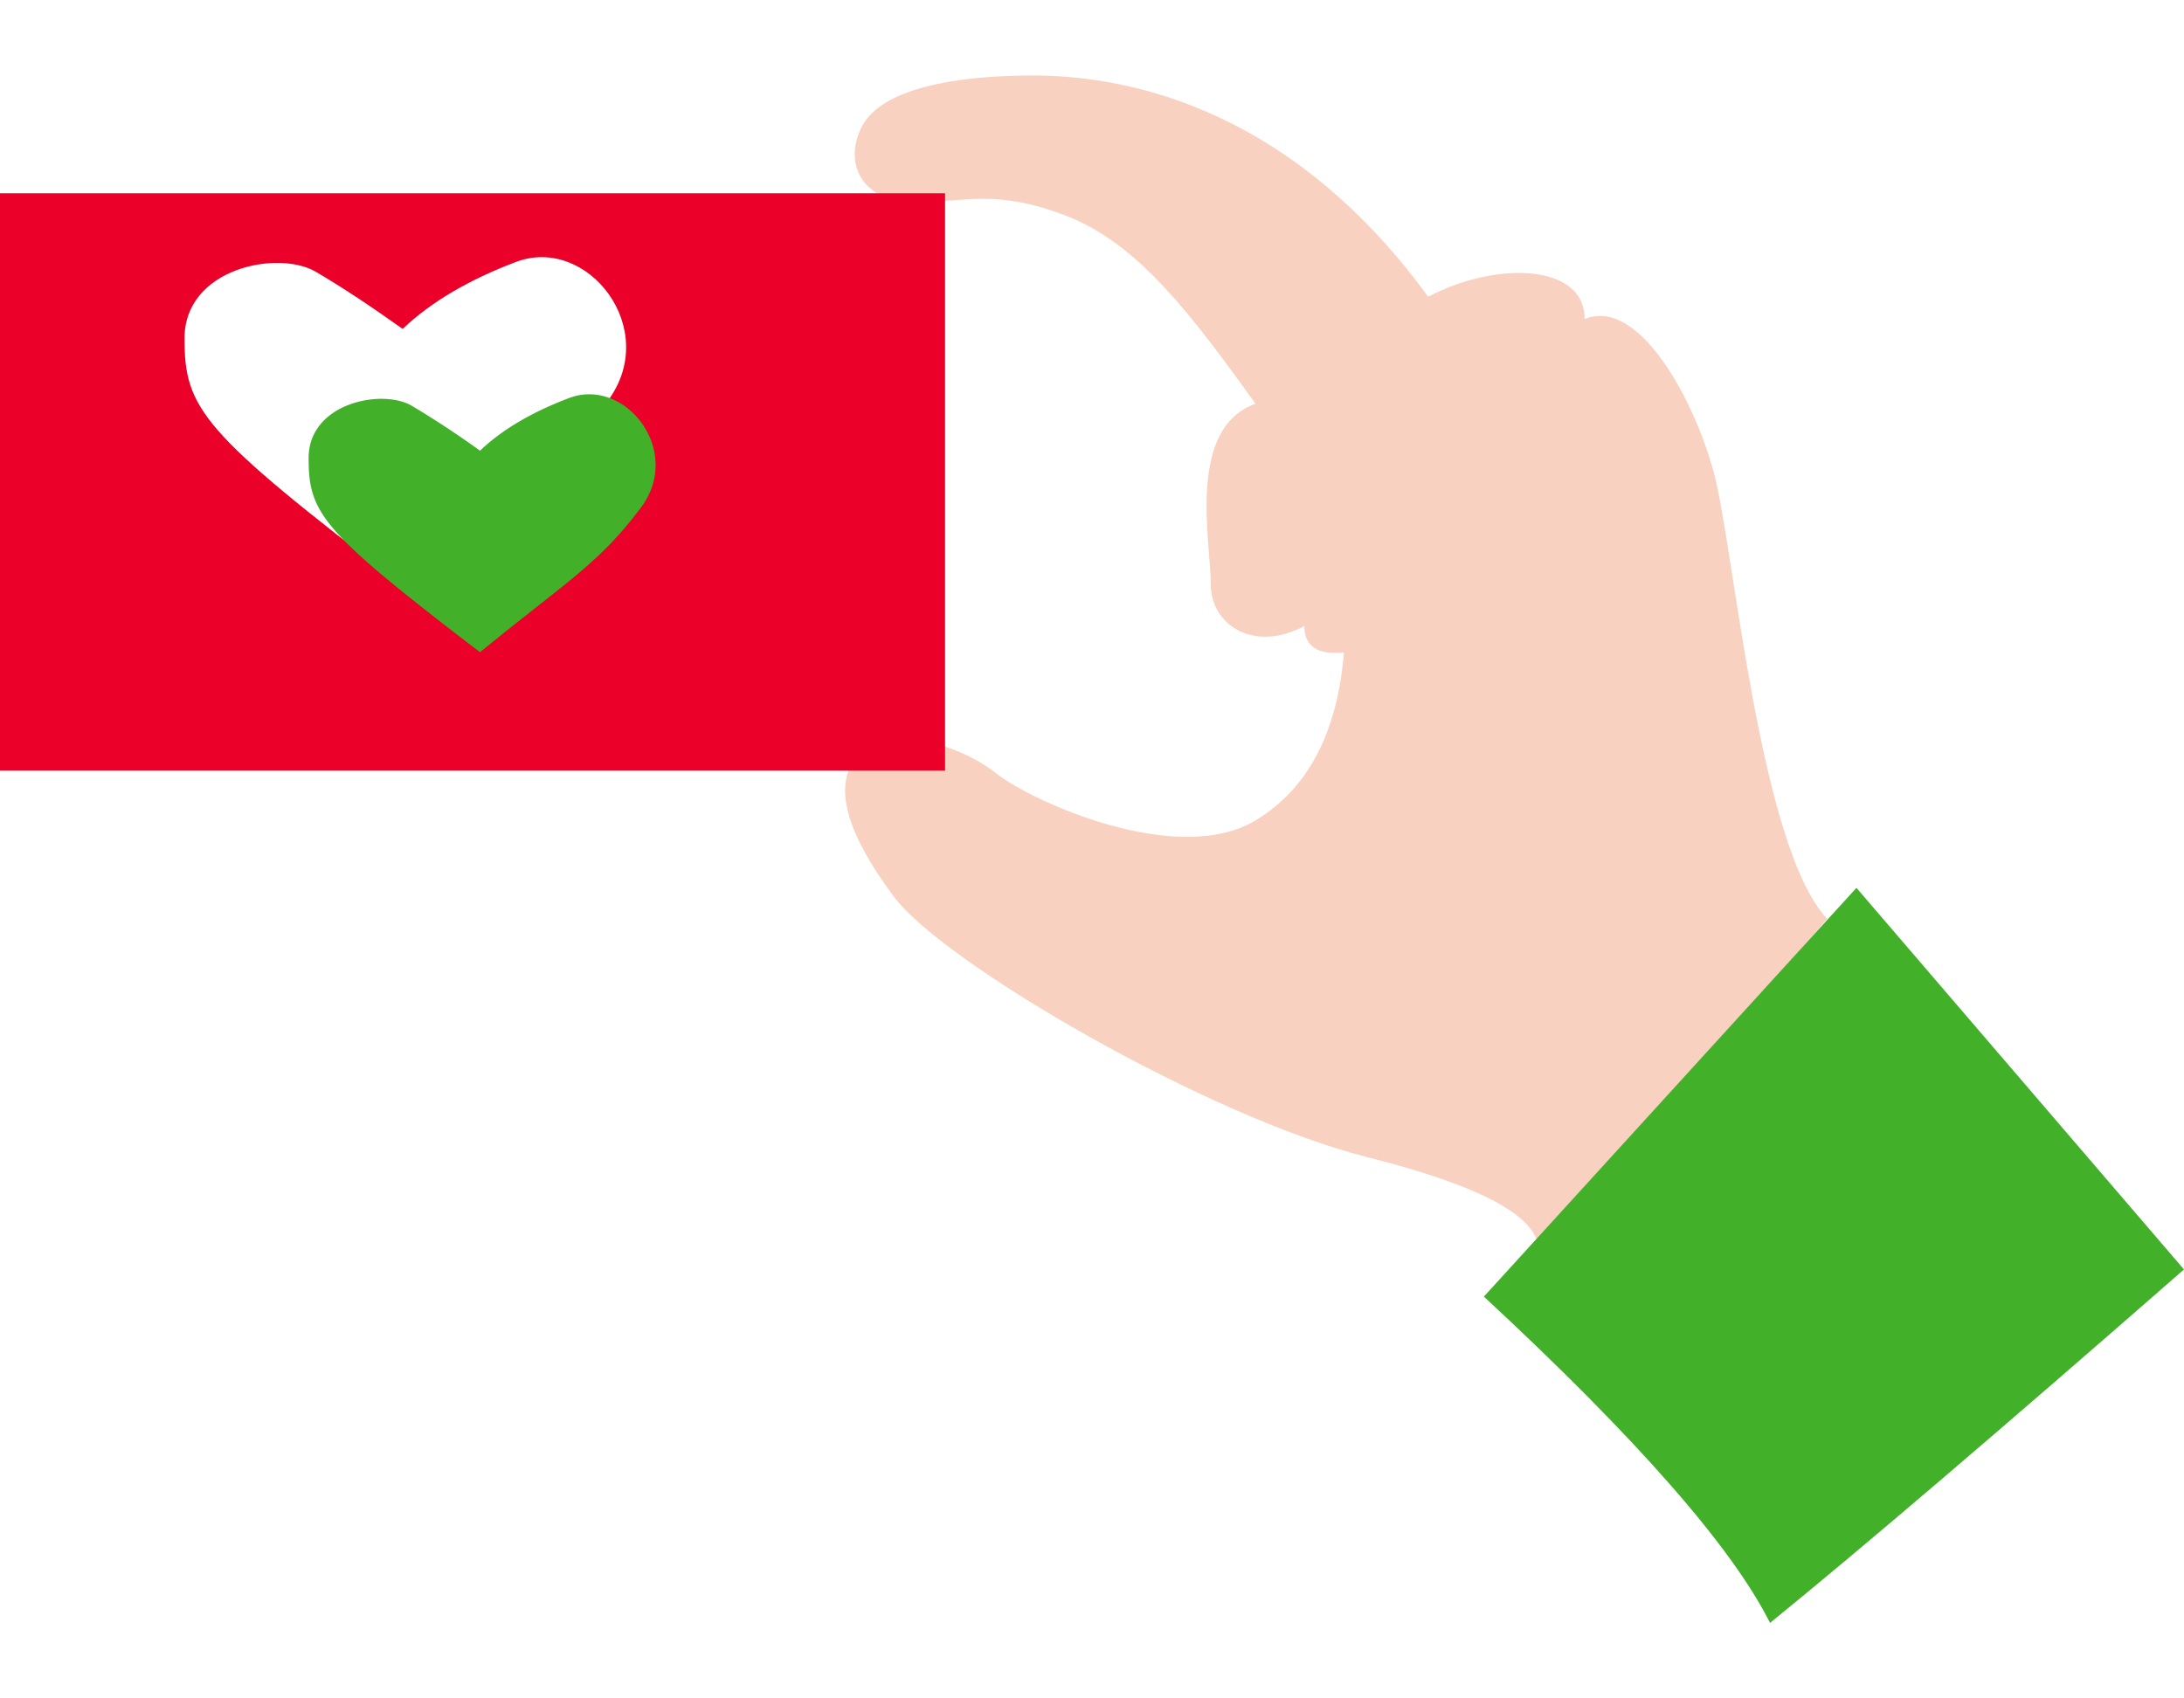 <svg width="81" height="63" viewBox="0 0 81 63" xmlns="http://www.w3.org/2000/svg">
    <g fill="none" fill-rule="evenodd">
        <path d="M57.031 46.128c-.252-1.14-2.353-2.206-6.301-3.2-5.922-1.49-15.73-7.195-17.572-9.66-1.842-2.465-2.365-4.36-1.183-5.364 1.183-1.003 3.651-.265 4.957.774 1.307 1.039 6.726 3.506 9.635 1.753 1.94-1.169 3.032-3.245 3.278-6.228-.98.096-1.47-.232-1.47-.983-1.808.983-3.47.017-3.47-1.558 0-1.574-.905-5.772 1.662-6.687-2.38-3.297-4.34-5.925-6.988-6.956-2.647-1.031-3.76-.515-5.681-.515-1.923 0-2.644-1.461-1.923-2.827.722-1.366 3.366-1.877 6.32-1.877 2.955 0 9.285.819 14.673 8.207 2.545-1.337 5.804-1.227 5.804.828 1.984-.828 4.05 2.938 4.795 5.714.745 2.776 1.666 13.835 4.2 16.535-2.8 3.253-6.379 7.268-10.736 12.044z" fill="#F8D1C0"/>
        <path d="M35.05 7.168v21.419H0V7.168h35.05zM19.14 9.715c-1.766.668-3.168 1.497-4.206 2.486-1.222-.871-2.297-1.579-3.226-2.122-1.393-.816-4.865-.14-4.865 2.473s.628 3.458 8.09 9.163c4.057-3.32 5.609-4.164 7.604-6.84 1.995-2.674-.748-6.162-3.397-5.16z" fill="#EB0029"/>
        <path d="M17.803 13.918a34.486 34.486 0 0 0-2.535-1.668c-1.094-.64-3.822-.11-3.822 1.943s.493 2.718 6.357 7.2c3.187-2.61 4.406-3.272 5.974-5.374 1.567-2.101-.588-4.842-2.669-4.055-1.387.525-2.49 1.176-3.305 1.954z" fill="#43B02A" style="mix-blend-mode:multiply" transform="translate(0 2.8)"/>
        <path d="M68.852 32.934 55.034 48.096c5.662 5.252 9.2 9.286 10.613 12.104C69.05 57.434 74.169 53.063 81 47.089L68.852 32.934z" fill="#43B02A"/>
    </g>
</svg>

